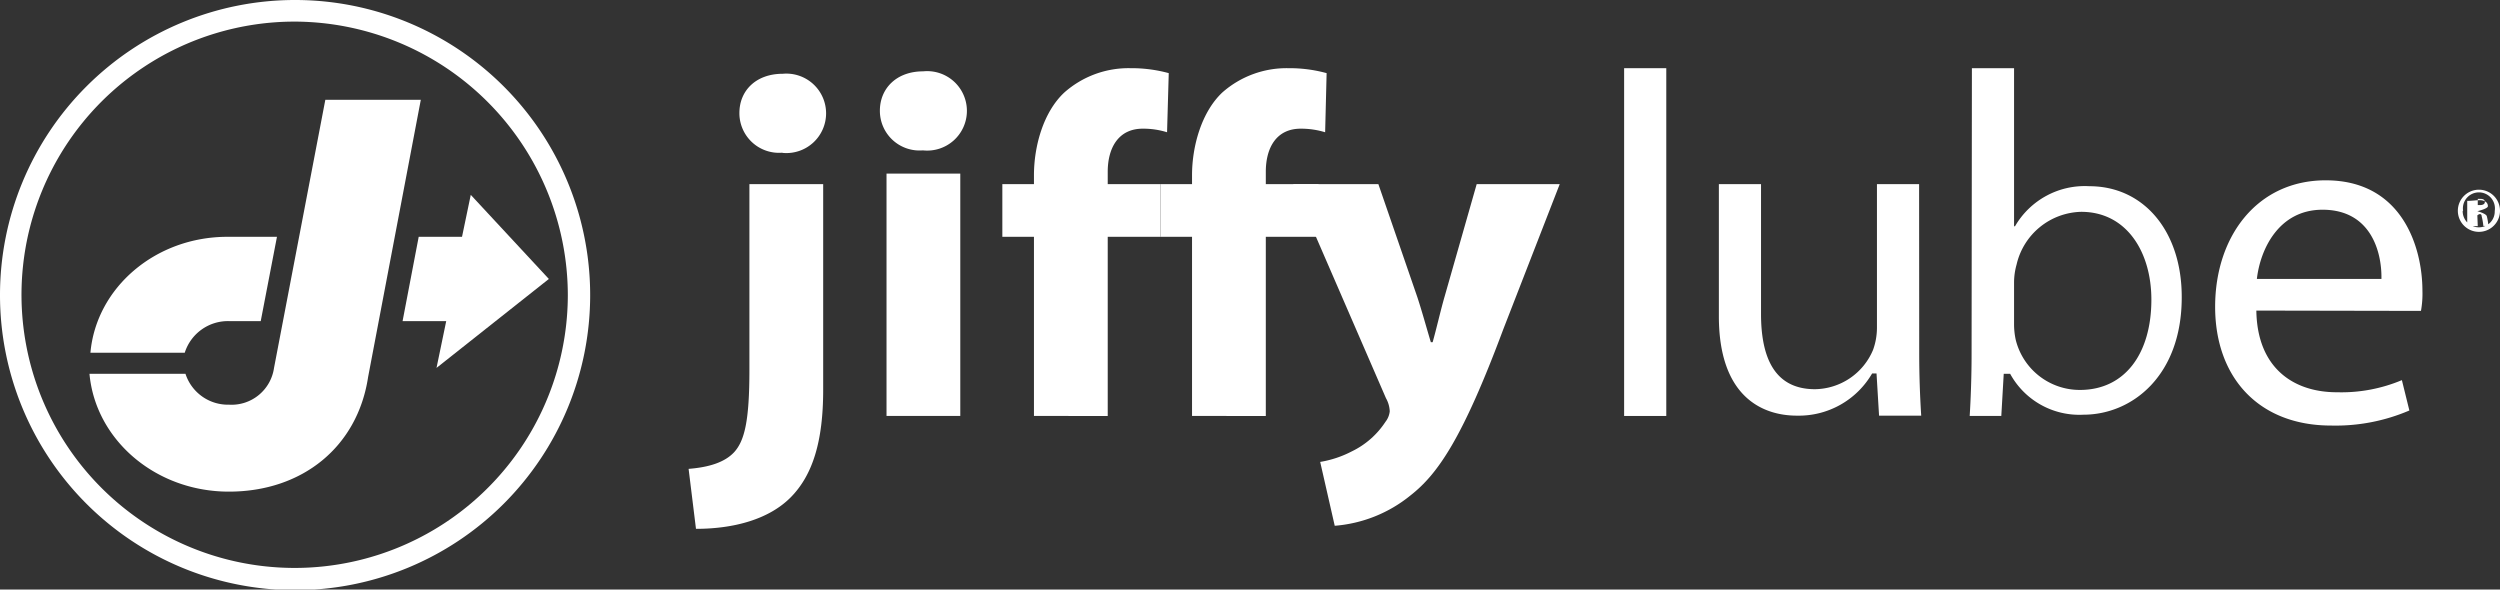 <svg xmlns="http://www.w3.org/2000/svg" viewBox="0 0 237.22 55.94"><rect x="0" y="0" width="237.22" height="55.94" fill="#333333" stroke="none"/><defs><style>.cls-1{fill:#fff;}</style></defs><g id="Layer_2" data-name="Layer 2"><g id="Layer_1-2" data-name="Layer 1"><path class="cls-1" d="M65.34,44.49c2-.16,3.44-.64,4.32-1.58,1-1.1,1.45-3,1.45-7.81V17.47h7V37c0,4.89-1,8.08-3.07,10.18s-5.41,3-9,3Zm8.88-30a3.76,3.76,0,0,1-4.06-3.77C70.16,8.62,71.71,7,74.28,7a3.77,3.77,0,1,1,0,7.51Z"/><path class="cls-1" d="M87.54,14.27a3.76,3.76,0,0,1-4.05-3.77c0-2.08,1.55-3.73,4.1-3.73a3.77,3.77,0,1,1,0,7.5m-3.47,2.2h7v23h-7Z"/><path class="cls-1" d="M98.11,39.47v-17h-3v-5h3v-.84c0-2.76.89-6,2.89-7.86a9.19,9.19,0,0,1,6.28-2.3,13.37,13.37,0,0,1,3.62.47l-.16,5.61a7.57,7.57,0,0,0-2.31-.34c-2.31,0-3.32,1.83-3.32,4.09v1.17h5v5h-5v17Z"/><path class="cls-1" d="M113.11,39.47v-17h-3v-5h3v-.84c0-2.76.9-6,2.88-7.86a9.21,9.21,0,0,1,6.28-2.3,13.29,13.29,0,0,1,3.61.47l-.14,5.61a7.8,7.8,0,0,0-2.32-.34c-2.32,0-3.31,1.83-3.31,4.09v1.17h5v5h-5v17Z"/><path class="cls-1" d="M130.79,17.47l3.7,10.73c.43,1.3.93,3.12,1.28,4.27h.17c.35-1.22.75-3,1.13-4.31l3.05-10.69H148l-5.37,13.81C138.75,41.68,136.4,45,133.85,47a13,13,0,0,1-7.2,2.89l-1.38-6.06a10,10,0,0,0,3-1,7.91,7.91,0,0,0,3.19-2.8,1.94,1.94,0,0,0,.41-1,2.77,2.77,0,0,0-.36-1.25L122.7,17.47Z"/><rect class="cls-1" x="154.11" y="6.47" width="4" height="33"/><path class="cls-1" d="M182.11,33.44c0,2.31.08,4.28.19,6h-4l-.24-4h-.42a8.05,8.05,0,0,1-7.13,4c-3.36,0-7.41-1.87-7.41-9.43V17.47h4V29.78c0,4.26,1.35,7.15,5.12,7.15a6.06,6.06,0,0,0,5.51-3.73,6.17,6.17,0,0,0,.37-2.07V17.47h4Z"/><path class="cls-1" d="M187.11,6.47h4v15h.09a7.65,7.65,0,0,1,7.07-3.8c5.14,0,8.77,4.27,8.75,10.55,0,7.44-4.72,11.13-9.33,11.13a7.48,7.48,0,0,1-6.95-3.88h-.61l-.23,4h-3c.1-1.54.18-3.8.18-5.79Zm4,24.31a7,7,0,0,0,.16,1.47A6.26,6.26,0,0,0,197.36,37c4.27,0,6.78-3.45,6.78-8.57,0-4.49-2.33-8.33-6.66-8.33a6.45,6.45,0,0,0-6.13,5,6.34,6.34,0,0,0-.24,1.7Z"/><path class="cls-1" d="M214.1,29.47c.08,5.49,3.57,7.75,7.63,7.75a14.84,14.84,0,0,0,6.18-1.15l.71,2.88a17.76,17.76,0,0,1-7.43,1.43c-6.87,0-11-4.57-11-11.27s4-12,10.49-12c7.28,0,9.18,6.38,9.18,10.49a9.11,9.11,0,0,1-.14,1.9Zm11.87-3c.05-2.56-1-6.57-5.59-6.57-4.15,0-5.91,3.75-6.23,6.57Z"/><path class="cls-1" d="M30.87,9.47,26,34.92a4.07,4.07,0,0,1-4.26,3.48,4.24,4.24,0,0,1-4.14-2.93H8.49c.57,6.26,6.26,11.18,13.23,11.18S33.93,42.4,34.93,35.77l5-26.3Z"/><path class="cls-1" d="M17.53,33.47a4.3,4.3,0,0,1,4.21-3h3l1.54-8H21.58c-6.85,0-12.45,4.84-13,11Z"/><polygon class="cls-1" points="38.2 30.47 42.34 30.47 41.42 34.91 52.08 26.47 44.67 18.49 43.84 22.47 39.73 22.47 38.2 30.47"/><path class="cls-1" d="M53.88,28A25.92,25.92,0,1,1,28,2.05,26,26,0,0,1,53.88,28M28,0a28,28,0,1,0,28,28A28,28,0,0,0,28,0"/><path class="cls-1" d="M237.22,20a2,2,0,1,1-2-2A2,2,0,0,1,237.22,20Zm-3.54,0a1.53,1.53,0,0,0,1.54,1.57,1.5,1.5,0,0,0,1.5-1.55,1.52,1.52,0,1,0-3,0Zm1.43,1.46h-1v-2.4c.51,0,.76-.06,1.09-.06a1.09,1.09,0,0,1,.67.15.5.5,0,0,1,.2.42c0,.24-1,.47-1,.47v0s.84.22.9.48a5.28,5.28,0,0,1,.15.92h-.48a6,6,0,0,0-.16-.92c0-.2-.16-.3-.41-.08h0Zm0-2h.22c.25,0,.45-.09.45-.29s-.13-.3-.42-.3l-.25,0Z"/></g></g></svg>